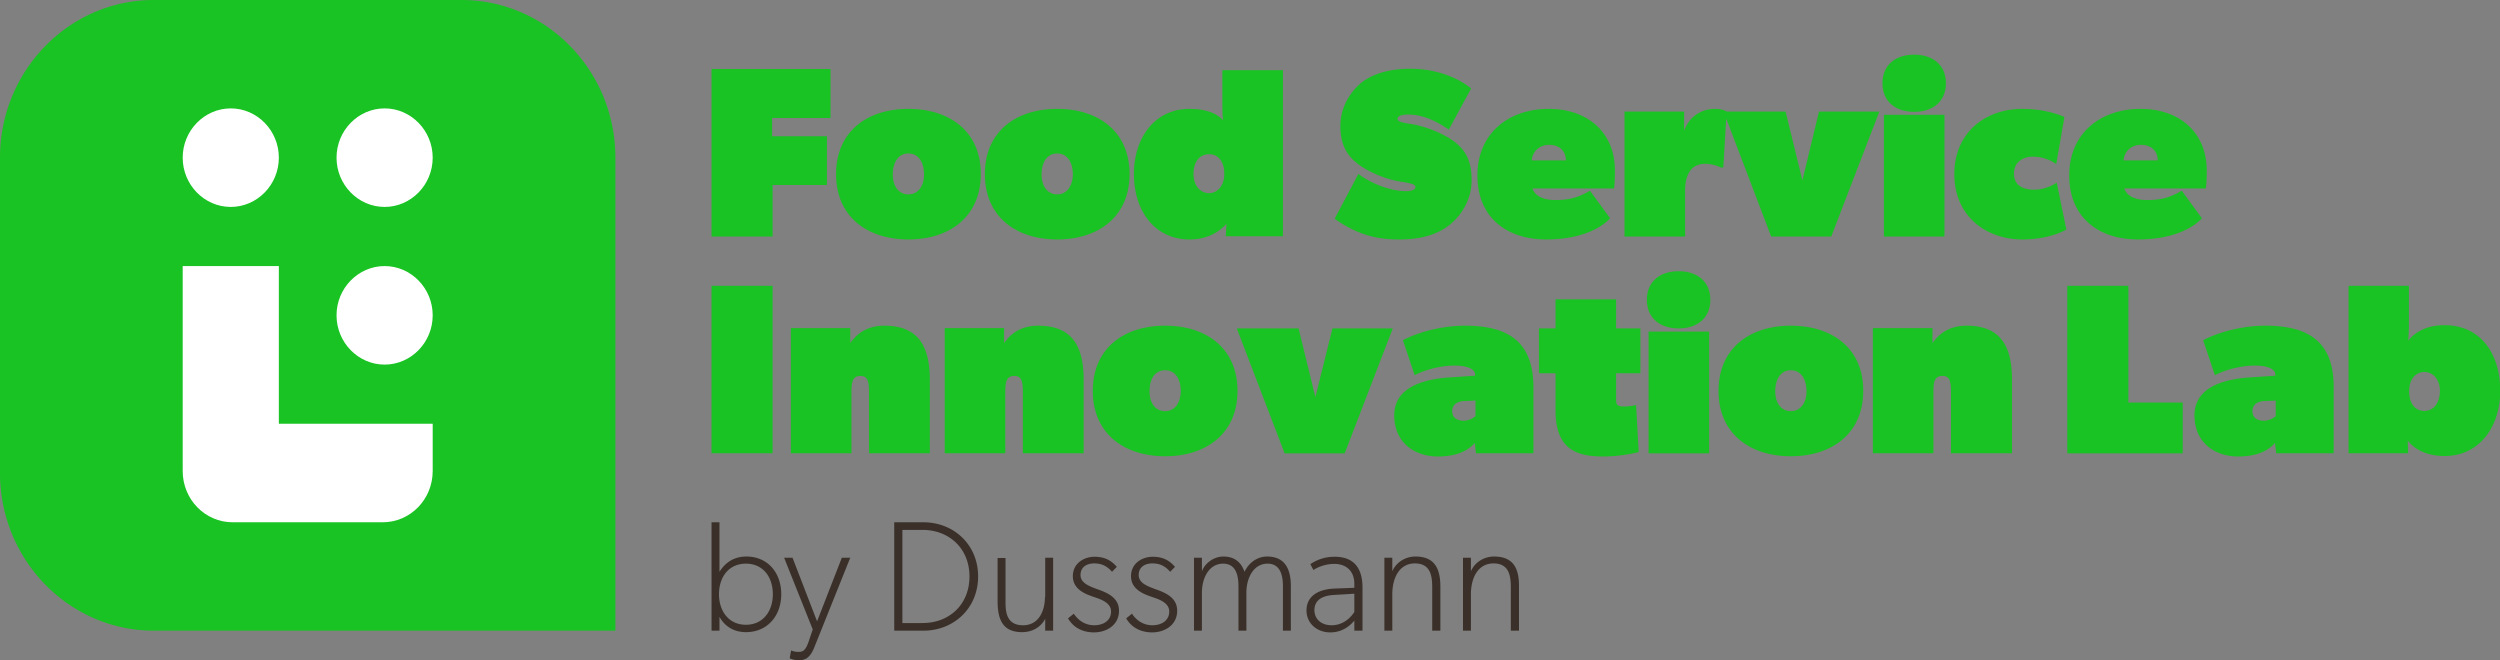 <?xml version="1.0" encoding="utf-8"?><svg xmlns="http://www.w3.org/2000/svg" width="337" height="89" fill="none"  xmlns:v="http://www.w3.org/2000/svg"><rect width="100%" height="100%" fill="#808080" stroke="none"/><g clip-path="url(#A)"><path d="M113.478 75.185h1.135l-4.861 12.121c-.648 1.628-1.491 1.694-2.139 1.694s-1.166-.266-1.166-.266l.194-1.062s.357.199.94.199.972-.067 1.426-1.395l.551-1.627-3.857-9.664h1.135l3.305 8.568 3.337-8.568zm18.373 2.524c0 4.284-3.272 7.306-7.388 7.306h-3.921V70.403h3.921c4.116 0 7.388 3.022 7.388 7.306zm-1.166 0c0-3.786-2.754-6.277-6.319-6.277h-2.722v12.553h2.722c3.597 0 6.319-2.49 6.319-6.276zm10.175 2.756c0 1.893-.843 3.82-2.949 3.82s-2.366-1.595-2.366-3.056v-6.01h-1.069v5.81c0 2.425.648 4.185 3.305 4.185 1.329 0 2.495-.63 3.111-1.793v1.594h1.069v-9.83h-1.069v5.28h-.032zm6.999-1.062c-1.167-.432-2.204-.864-2.204-1.893s.778-1.561 1.847-1.561 1.75.398 2.398 1.129l.648-.664c-.745-.864-1.62-1.362-3.013-1.362s-2.917.864-2.917 2.624c0 1.793 1.783 2.424 2.625 2.723s2.528.73 2.528 2.026c0 1.261-1.07 1.86-2.269 1.86s-2.138-.632-2.754-1.561l-.778.63c.584 1.03 1.718 1.893 3.5 1.893s3.37-1.062 3.37-2.889c.032-1.893-1.782-2.524-2.981-2.955zm7.842 0c-1.167-.432-2.204-.864-2.204-1.893s.778-1.561 1.847-1.561 1.75.398 2.398 1.129l.648-.664c-.745-.864-1.62-1.362-3.013-1.362s-2.917.864-2.917 2.624c0 1.793 1.782 2.424 2.625 2.723s2.527.73 2.527 2.026c0 1.261-1.069 1.86-2.268 1.86s-2.138-.632-2.754-1.561l-.778.63c.583 1.03 1.718 1.893 3.5 1.893s3.37-1.062 3.37-2.889c.032-1.893-1.782-2.524-2.981-2.955zm15.1-4.384c-1.296 0-2.43.797-3.046 2.059-.421-1.262-1.329-2.059-2.852-2.059-1.263 0-2.495.897-2.884 1.992v-1.826h-1.069v9.83h1.069V79.9c0-2.06 1.005-3.919 2.852-3.919 1.652 0 2.074 1.428 2.074 3.055v5.978h1.069V79.9c0-2.06 1.005-3.919 2.852-3.919s2.073 1.827 2.073 3.055v5.978h1.07v-5.978c0-1.959-.551-4.018-3.208-4.018zm12.864 4.184v5.812h-1.102v-1.362c-.356.432-1.393 1.594-3.24 1.594s-3.208-1.262-3.208-2.955 1.231-2.856 3.824-2.956l2.624-.1v-.53c0-1.794-1.166-2.69-2.689-2.69-1.491 0-2.625.663-2.819.83l-.422-.797a5.682 5.682 0 0 1 3.208-.997c2.658-.033 3.824 1.528 3.824 4.151zm-1.102.83l-2.722.167c-2.009.1-2.657.996-2.657 2.059s.778 2.025 2.333 2.025 2.593-1.062 3.046-1.793v-2.457zm8.231-5.014c-1.393 0-2.625.83-3.111 1.992v-1.826h-1.069v9.83h1.069v-4.882c0-2.324 1.005-4.184 3.046-4.184 2.074 0 2.333 1.627 2.333 3.221v5.845h1.102v-5.878c0-2.325-.648-4.118-3.37-4.118zm10.596 0c-1.393 0-2.625.83-3.111 1.992v-1.826h-1.069v9.83h1.069v-4.882c0-2.324 1.005-4.184 3.046-4.184 2.074 0 2.333 1.627 2.333 3.221v5.845h1.102v-5.878c.032-2.325-.616-4.118-3.37-4.118zM105.313 80.1c0 2.89-1.847 5.114-4.764 5.114-1.458 0-2.754-.63-3.564-2.059v1.86h-1.07V70.403h1.07v6.675c.94-1.494 2.236-2.059 3.629-2.059 2.852 0 4.699 2.159 4.699 5.081zm-1.134 0c0-2.291-1.297-4.118-3.63-4.118S96.92 77.81 96.92 80.1c0 2.258 1.296 4.118 3.629 4.118s3.63-1.86 3.63-4.118z" fill="#3a3029"/><path d="M122.454 14.678c-5.606 0-9.753 3.089-9.753 8.8 0 5.68 4.147 8.801 9.753 8.801s9.754-3.122 9.754-8.8c.032-5.712-4.148-8.8-9.754-8.8zm0 11.524c-1.328 0-2.106-1.13-2.106-2.657 0-1.727.778-2.856 2.106-2.856s2.107 1.13 2.107 2.856c0 1.495-.778 2.657-2.107 2.657zm20.058-11.524c-5.606 0-9.753 3.089-9.753 8.8 0 5.68 4.147 8.801 9.753 8.801s9.754-3.122 9.754-8.8c0-5.712-4.148-8.8-9.754-8.8zm0 11.524c-1.328 0-2.106-1.13-2.106-2.657 0-1.727.778-2.856 2.106-2.856s2.107 1.13 2.107 2.856c-.033 1.495-.778 2.657-2.107 2.657zm14.55 17.7c-5.606 0-9.754 3.089-9.754 8.8 0 5.68 4.148 8.801 9.754 8.801s9.753-3.122 9.753-8.8c0-5.712-4.148-8.8-9.753-8.8zm0 11.524c-1.329 0-2.107-1.13-2.107-2.657 0-1.727.746-2.856 2.107-2.856 1.328 0 2.106 1.13 2.106 2.856-.033 1.495-.778 2.657-2.106 2.657zm7.712-45.961v4.284c0 1.494.032 2.058.097 2.49-.389-.498-1.588-1.56-4.537-1.56-4.633 0-7.485 3.852-7.485 8.8 0 4.981 2.852 8.8 7.485 8.8 2.236 0 3.856-.863 4.991-2.092l-.098 1.66h7.712V9.465h-8.165zm-1.783 16.57c-1.166 0-2.106-.962-2.106-2.59 0-1.593.778-2.656 2.106-2.656 1.102 0 2.042.83 2.042 2.657 0 1.726-1.037 2.59-2.042 2.59zm134.476-3.054c0-5.081-3.629-8.303-8.911-8.303-5.314 0-9.624 3.188-9.624 9 0 5.612 3.954 8.601 9.236 8.601 5.022 0 7.614-1.727 8.651-2.856l-2.722-3.72c-1.717 1.03-3.013 1.263-4.731 1.263-1.263 0-2.624-.399-3.013-1.561h10.985c.065-.233.129-1.196.129-2.424zm-11.211-1.362c.097-1.129.939-2.092 2.365-2.092 1.296 0 2.236.764 2.236 2.092h-4.601zm-68.567 1.362c0-5.081-3.629-8.303-8.911-8.303-5.314 0-9.624 3.188-9.624 9 0 5.612 3.953 8.601 9.235 8.601 5.023 0 7.615-1.727 8.652-2.856l-2.722-3.72c-1.717 1.03-3.013 1.263-4.731 1.263-1.264 0-2.624-.399-3.013-1.561h10.985c.064-.233.129-1.196.129-2.424zm-11.212-1.362c.098-1.129.94-2.092 2.366-2.092 1.296 0 2.236.764 2.236 2.092h-4.602zm-9.008 22.283c-3.208 0-6.416.93-8.36 1.96l1.588 4.715c1.458-.764 3.564-1.295 5.379-1.295s2.754.532 2.754 1.162v.2l-3.435.232c-3.467.233-7.453 1.295-7.453 5.114 0 3.686 2.755 5.546 5.898 5.546 1.847 0 3.759-.431 4.958-1.826l.162 1.395h7.744v-8.967c-.032-6.243-3.597-8.236-9.235-8.236zm1.426 12.188c-.162.166-.81.63-1.62.63-.778 0-1.523-.364-1.523-1.294 0-.963.81-1.329 1.588-1.362l1.555-.066v2.092zm42.514-12.188c-5.606 0-9.754 3.089-9.754 8.8 0 5.68 4.148 8.801 9.754 8.801s9.753-3.122 9.753-8.8c.033-5.712-4.147-8.8-9.753-8.8zm0 11.524c-1.329 0-2.106-1.13-2.106-2.657 0-1.727.777-2.856 2.106-2.856s2.106 1.13 2.106 2.856c0 1.495-.778 2.657-2.106 2.657zm63.933-11.524c-3.208 0-6.416.93-8.361 1.96l1.588 4.715c1.458-.764 3.565-1.295 5.379-1.295 1.847 0 2.755.532 2.755 1.162v.2l-3.435.232c-3.467.233-7.453 1.295-7.453 5.114 0 3.686 2.754 5.546 5.897 5.546 1.847 0 3.759-.431 4.958-1.826l.162 1.395h7.745v-8.967c0-6.243-3.597-8.236-9.235-8.236zm1.425 12.188c-.162.166-.81.63-1.62.63-.778 0-1.523-.364-1.523-1.294 0-.963.81-1.329 1.588-1.362l1.555-.066v2.092zm22.748-12.254c-2.236 0-3.856.797-4.893 2.092 0 0 .097-.996.097-2.225v-5.18h-8.133v22.581h8.036l-.065-1.726c.713.93 2.204 2.092 4.99 2.092 4.634 0 7.486-3.886 7.486-8.834-.033-4.981-2.658-8.8-7.518-8.8zm-2.722 11.557c-1.102 0-2.042-.83-2.042-2.657 0-1.76 1.005-2.59 2.042-2.59 1.166 0 2.106.963 2.106 2.59-.032 1.56-.81 2.657-2.106 2.657zM217.851 40.349h-8.166v3.919h-2.235v6.044h2.235v4.948c0 4.749 2.171 6.276 6.352 6.276a20.56 20.56 0 0 0 4.86-.598l-.356-6.342s-.81.199-1.62.199c-.649 0-1.07-.1-1.07-.83v-3.653h3.273v-6.044h-3.273v-3.92zm4.342 20.756h8.198V44.699h-8.165v16.406h-.033zm4.083-24.542c-2.625 0-4.277 1.494-4.277 3.852s1.652 3.853 4.277 3.853 4.278-1.495 4.278-3.853-1.653-3.852-4.278-3.852zm-48.962 16.97l-2.268-9.265h-8.328l6.448 16.837h8.101l6.481-16.837h-8.133l-2.301 9.265zm96.92-27.962c-1.815 0-2.754-.764-2.754-2.192 0-1.56 1.263-2.258 2.559-2.258a5.48 5.48 0 0 1 3.144.996l1.101-6.343s-2.203-1.096-5.67-1.096c-4.991 0-9.171 3.188-9.171 8.8s4.213 8.801 9.203 8.801c3.856 0 5.962-1.395 5.898-1.328l-1.297-6.343c0 .033-1.361.963-3.013.963zm12.67 12.951h-8.231v22.583h15.554v-6.841h-7.323V38.522zm-21.808 5.38c-2.398 0-3.791 1.163-4.601 2.358v-2.026h-8.037v16.87h8.166v-8.169c0-1.361.097-2.258 1.232-2.258 1.069 0 1.134.963 1.134 2.258v8.17h8.23v-9.863c0-4.185-1.263-7.34-6.124-7.34zm-145.882 0c-2.398 0-3.791 1.163-4.601 2.358v-2.026h-8.004v16.87h8.166v-8.169c0-1.361.097-2.258 1.231-2.258 1.069 0 1.134.963 1.134 2.258v8.17h8.198v-9.863c0-4.185-1.264-7.34-6.124-7.34zm107.937-18.198c0-2.126.778-3.62 2.69-3.62.972 0 1.782.332 2.138.498h.324l.389-6.608 6.06 15.907h8.101l6.48-16.837H245.2l-2.236 9.265-2.268-9.265h-7.939s-.454-.366-1.588-.366c-1.782 0-3.499 1.03-4.148 2.956v-2.59h-8.036V31.88h8.166v-6.177zm26.798 6.177h8.166V15.475h-8.166v16.406zm-64.451-6.11c-1.62 0-4.245-.731-6.384-2.325l-3.208 6.044c3.597 2.557 6.546 2.79 8.749 2.79 2.625 0 4.926-.532 6.74-1.96 1.815-1.461 2.981-3.62 2.981-6.044 0-2.923-1.036-4.583-3.532-5.945-1.198-.664-3.078-1.394-4.698-1.627-1.296-.2-1.75-.332-1.75-.697 0-.399.648-.565 1.393-.565 1.491 0 3.176.432 5.509 2.026l3.014-5.546c-2.107-1.694-5.12-2.657-8.198-2.657-3.111 0-5.38.83-6.773 2.026-1.296 1.13-2.657 3.122-2.657 5.679 0 2.59.907 3.919 2.139 4.948 1.134.996 3.791 2.258 5.962 2.557 1.653.266 2.009.399 2.009.764 0 .332-.518.531-1.296.531zm-49.546 18.131c-2.398 0-3.791 1.163-4.601 2.358v-2.026h-8.004v16.87h8.166v-8.169c0-1.361.097-2.258 1.231-2.258 1.07 0 1.135.963 1.135 2.258v8.17h8.198v-9.863c0-4.185-1.264-7.34-6.125-7.34zm118.08-28.825c2.625 0 4.277-1.495 4.277-3.852s-1.652-3.853-4.277-3.853-4.277 1.495-4.277 3.853 1.652 3.852 4.277 3.852zm-146.563 3.288h-7.388v-2.458h7.874V9.3h-16.04v22.58h8.231v-6.94h7.323v-6.575zm-15.553 42.74h8.23V38.522h-8.23v22.583zm-75.178 23.91h62.216V21.254C82.954 9.53 73.654 0 62.215 0H20.738C9.3 0 0 9.531 0 21.254V63.76c0 11.723 9.3 21.254 20.738 21.254z" fill="#19c323"/><path d="M58.327 63.495c0 3.82-3.014 6.908-6.74 6.908h-20.22c-3.727 0-6.74-3.089-6.74-6.908v-27.63h12.962V57.12h20.738v6.377zm0-20.987c0-3.654-2.916-6.642-6.48-6.642s-6.482 2.989-6.482 6.642 2.917 6.641 6.481 6.641 6.481-2.989 6.481-6.642zm0-21.254c0-3.653-2.916-6.642-6.48-6.642s-6.482 2.989-6.482 6.642 2.917 6.641 6.481 6.641 6.481-2.988 6.481-6.641zm-20.738 0c0-3.653-2.917-6.642-6.481-6.642s-6.481 2.989-6.481 6.642 2.916 6.641 6.48 6.641 6.482-2.988 6.482-6.641z" fill="#fff"/></g><defs><clipPath id="A"><path fill="#fff" d="M0 0h337v89H0z"/></clipPath></defs></svg>